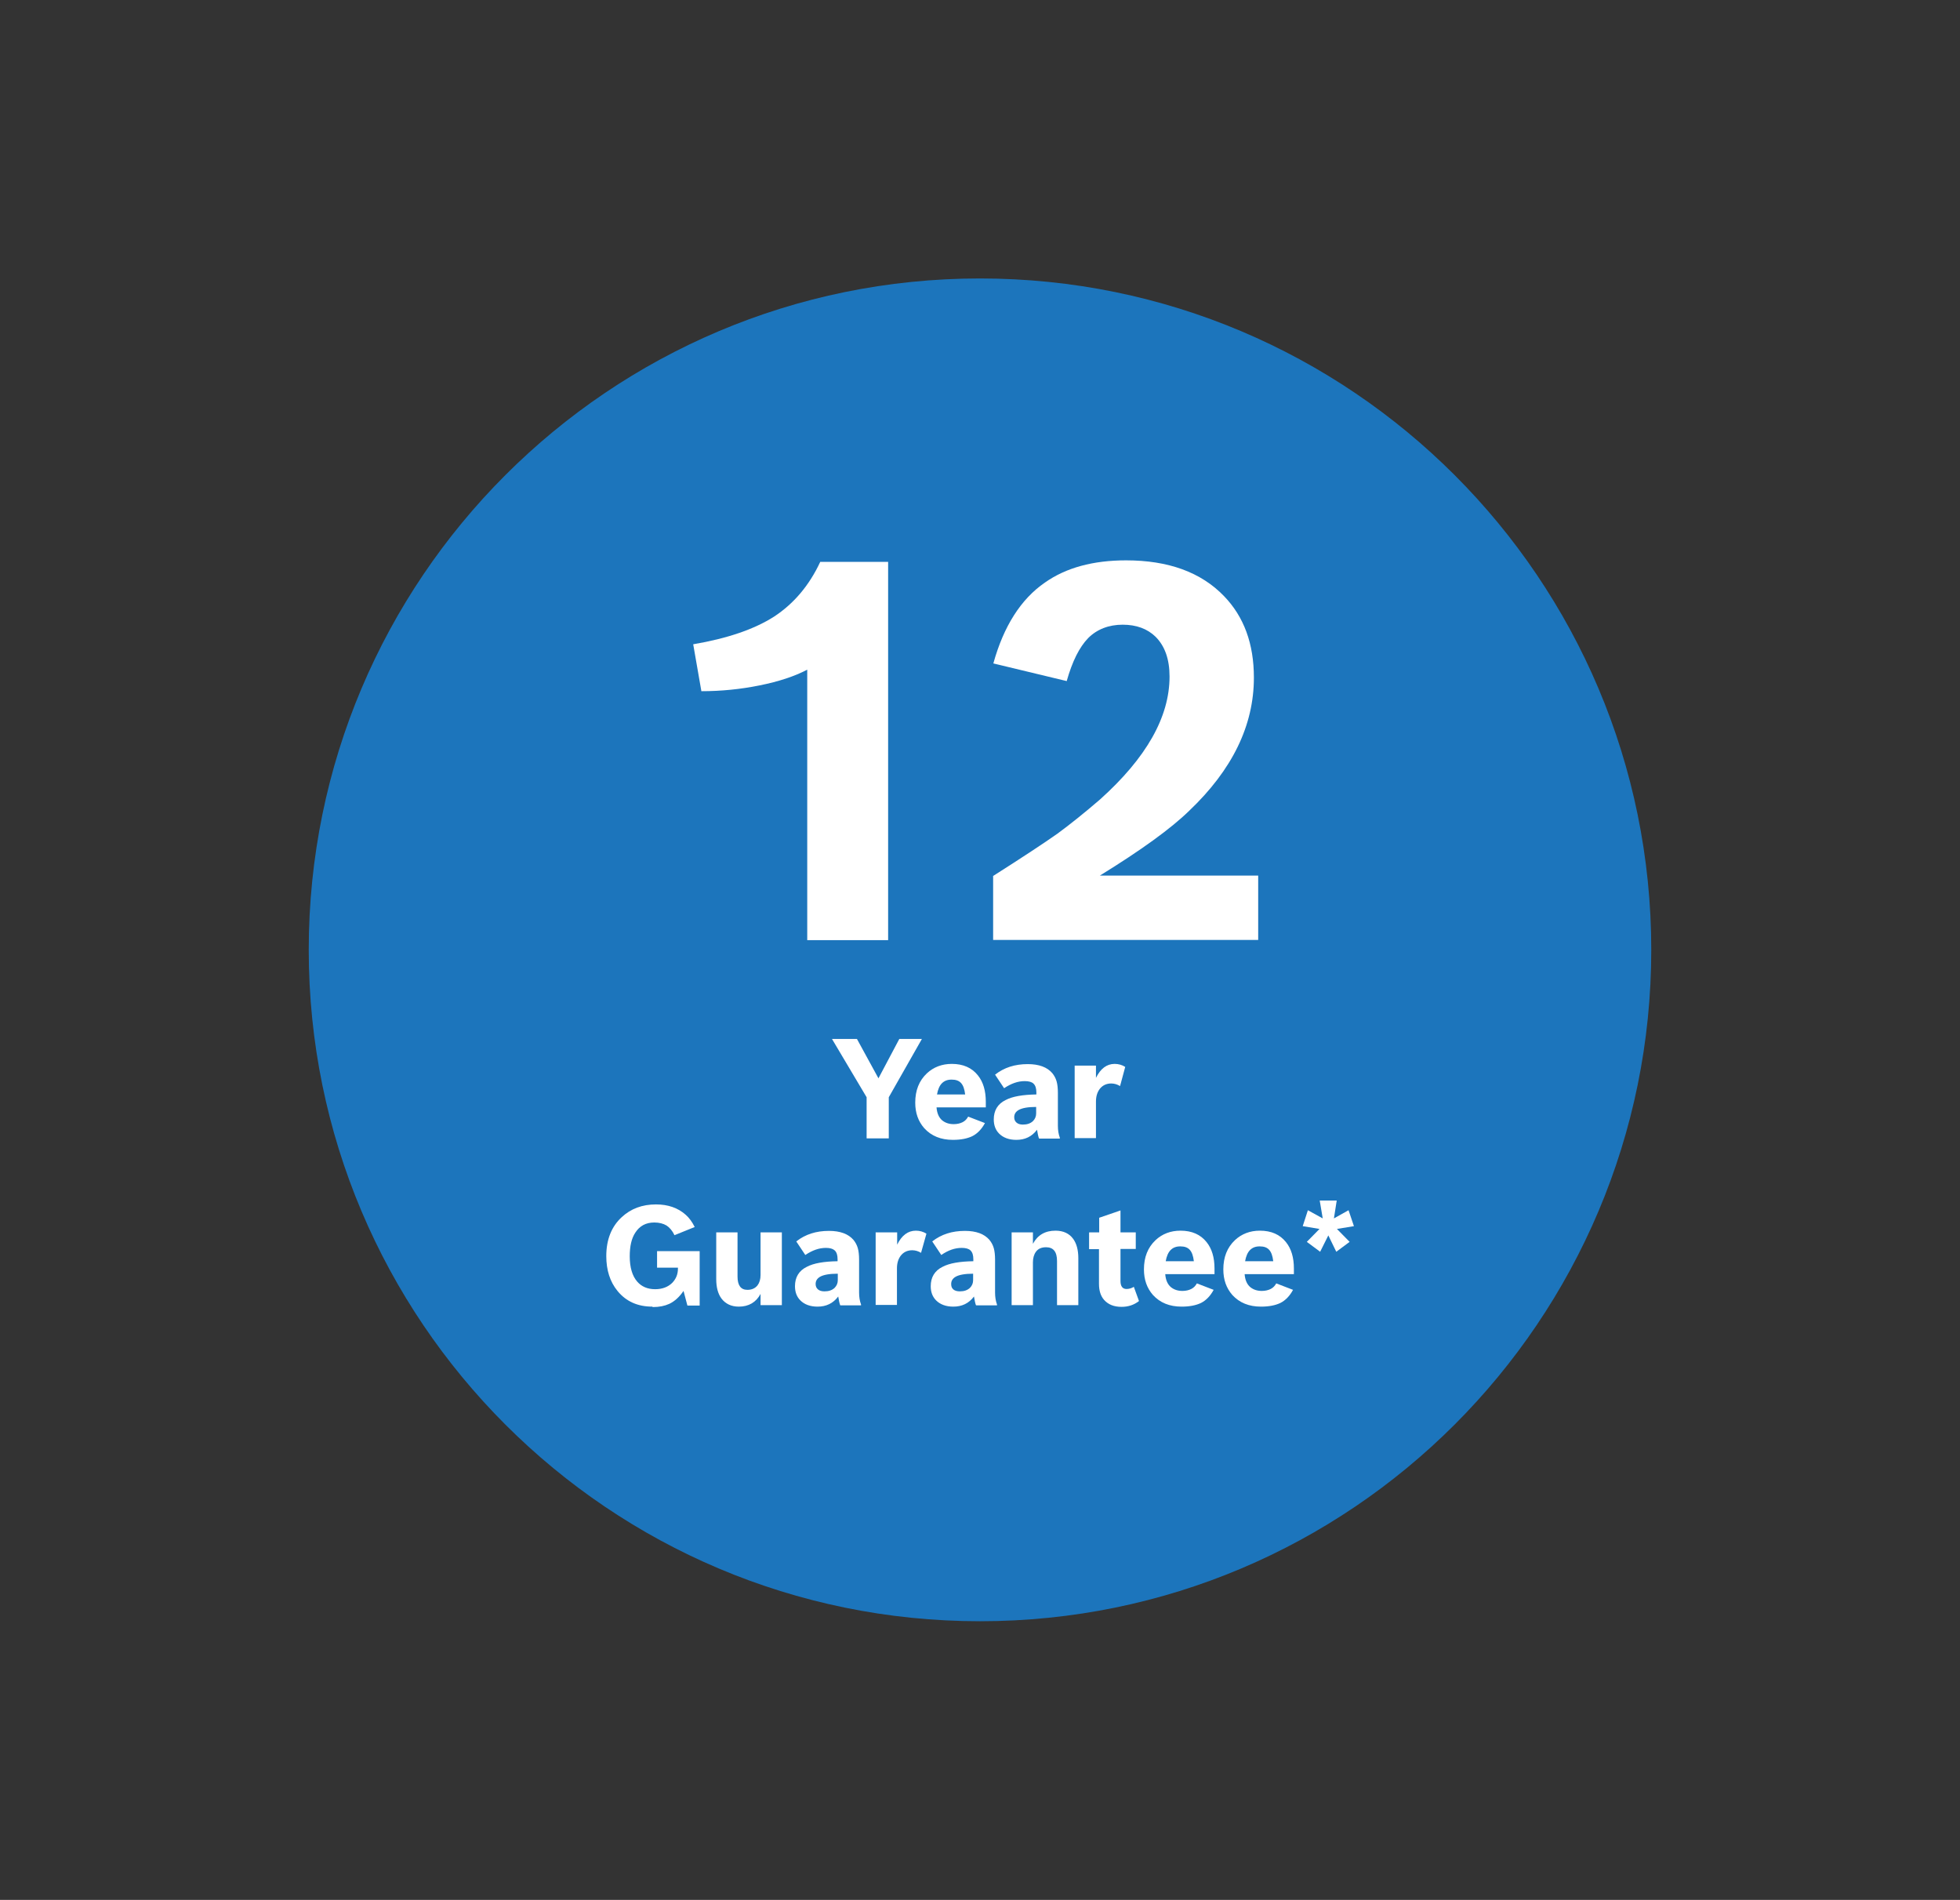<?xml version="1.0" encoding="UTF-8"?>
<svg id="Layer_1" xmlns="http://www.w3.org/2000/svg" xmlns:xlink="http://www.w3.org/1999/xlink" version="1.1" viewBox="0 0 91.1 88.29">
  <rect x="0" y="0" width="91.1" height="88.29" fill="#333333" stroke="none"/>
  <!-- Generator: Adobe Illustrator 29.0.1, SVG Export Plug-In . SVG Version: 2.1.0 Build 192)  -->
  <defs>
    <style>
      .st0 {
        fill: none;
      }

      .st1 {
        clip-path: url(#clippath-1);
      }

      .st2 {
        clip-path: url(#clippath-2);
      }

      .st3 {
        fill: #fff;
      }

      .st4 {
        fill: #1c75bc;
      }

      .st5 {
        clip-path: url(#clippath);
      }
    </style>
    <clipPath id="clippath">
      <rect class="st0" x="14.35" y="12.94" width="62.4" height="62.4"/>
    </clipPath>
    <clipPath id="clippath-1">
      <rect class="st0" x="14.35" y="12.94" width="62.4" height="62.4"/>
    </clipPath>
    <clipPath id="clippath-2">
      <rect class="st0" x="14.35" y="12.94" width="62.4" height="62.4"/>
    </clipPath>
  </defs>
  <g class="st5">
    <path class="st4" d="M76.75,44.14c0,17.23-13.97,31.2-31.2,31.2s-31.2-13.97-31.2-31.2,13.97-31.2,31.2-31.2,31.2,13.97,31.2,31.2"/>
  </g>
  <polygon class="st3" points="40.28 50.99 38.67 48.28 39.83 48.28 40.83 50.11 41.8 48.28 42.85 48.28 41.31 50.99 41.31 52.9 40.28 52.9 40.28 50.99"/>
  <g class="st1">
    <path class="st3" d="M43.55,50.86h1.31c-.03-.25-.09-.42-.19-.53-.1-.11-.24-.16-.44-.16s-.34.06-.45.17c-.11.11-.19.29-.23.53M44.29,52.97c-.56,0-1-.18-1.33-.54-.28-.32-.42-.71-.42-1.19,0-.57.18-1.02.54-1.36.31-.29.7-.44,1.16-.44.53,0,.93.18,1.21.53.25.31.37.72.37,1.23v.26h-2.29c.02.27.11.48.27.61.14.11.31.17.53.17.15,0,.29-.03.41-.09.12-.06.2-.15.26-.26l.78.3c-.15.28-.35.49-.59.61-.23.11-.53.17-.89.17"/>
    <path class="st3" d="M48.16,51.44c-.38,0-.65.05-.81.14-.14.08-.21.19-.21.34,0,.11.04.19.11.25.07.06.17.09.29.09.2,0,.35-.05.47-.16.1-.1.15-.22.15-.36v-.3ZM48.29,52.9c-.03-.08-.06-.22-.09-.4-.24.32-.56.47-.96.47-.34,0-.61-.1-.8-.29-.17-.17-.25-.39-.25-.66,0-.41.18-.72.55-.9.32-.17.8-.25,1.43-.26v-.09c0-.19-.04-.32-.13-.41-.08-.08-.22-.12-.41-.12-.32,0-.63.11-.96.33l-.42-.63c.42-.33.92-.49,1.52-.49.52,0,.9.14,1.14.42.09.11.16.24.2.38.04.14.06.32.06.54v1.53c0,.2.03.39.09.55v.04h-.95Z"/>
    <path class="st3" d="M49.95,49.52h.99v.57c.21-.43.5-.65.87-.65.18,0,.35.05.49.14l-.24.89c-.13-.08-.27-.12-.41-.12-.23,0-.41.09-.54.26-.11.15-.17.34-.17.58v1.7h-.99v-3.38Z"/>
    <path class="st3" d="M30.32,60.72c-.68,0-1.22-.24-1.62-.73-.35-.43-.52-.97-.52-1.62,0-.76.24-1.37.72-1.81.42-.39.95-.59,1.59-.59.56,0,1.02.16,1.38.48.16.14.3.33.42.57l-.94.38c-.1-.21-.23-.36-.37-.45-.15-.09-.34-.14-.57-.14-.39,0-.68.16-.88.47-.18.27-.26.64-.26,1.1,0,.52.12.92.35,1.18.2.23.48.35.83.35.33,0,.6-.1.8-.3.17-.18.26-.39.26-.66v-.04h-.97v-.77h1.98v2.53h-.57l-.18-.68c-.19.28-.41.48-.66.6-.22.1-.47.15-.77.15"/>
    <path class="st3" d="M35.35,60.13c-.21.39-.55.59-1.01.59-.35,0-.62-.13-.81-.38-.16-.22-.24-.52-.24-.9v-2.17h.99v2.05c0,.41.15.62.46.62.2,0,.36-.07.47-.21.09-.12.14-.28.14-.48v-1.98h.99v3.38h-.99v-.52Z"/>
    <path class="st3" d="M38.93,59.19c-.38,0-.65.05-.81.14-.14.08-.21.19-.21.34,0,.11.04.19.11.25.07.06.17.09.3.09.2,0,.35-.05.47-.16.1-.1.15-.22.15-.36v-.3ZM39.05,60.65c-.03-.08-.06-.22-.09-.4-.24.32-.56.47-.96.47-.34,0-.61-.1-.8-.29-.17-.17-.25-.39-.25-.66,0-.41.18-.72.55-.9.32-.17.8-.25,1.43-.26v-.09c0-.19-.04-.32-.13-.41-.09-.08-.22-.12-.41-.12-.32,0-.63.11-.96.33l-.42-.63c.42-.33.92-.49,1.52-.49.52,0,.9.14,1.14.42.09.11.16.24.2.38.04.14.06.32.06.54v1.53c0,.2.03.39.09.55v.04h-.96Z"/>
    <path class="st3" d="M40.71,57.27h.99v.57c.21-.43.5-.65.87-.65.18,0,.35.05.49.14l-.25.89c-.13-.08-.27-.12-.41-.12-.23,0-.41.09-.54.26-.11.15-.17.34-.17.58v1.7h-.99v-3.38Z"/>
    <path class="st3" d="M45.23,59.19c-.38,0-.65.05-.81.14-.14.08-.21.19-.21.34,0,.11.03.19.1.25.07.06.17.09.3.09.2,0,.35-.05.47-.16.1-.1.15-.22.15-.36v-.3ZM45.36,60.65c-.03-.08-.06-.22-.09-.4-.24.32-.56.47-.96.47-.34,0-.61-.1-.8-.29-.17-.17-.25-.39-.25-.66,0-.41.18-.72.55-.9.32-.17.8-.25,1.43-.26v-.09c0-.19-.04-.32-.13-.41-.08-.08-.22-.12-.41-.12-.32,0-.63.11-.95.33l-.42-.63c.42-.33.92-.49,1.52-.49.52,0,.9.14,1.14.42.09.11.16.24.2.38.04.14.06.32.06.54v1.53c0,.2.03.39.09.55v.04h-.96Z"/>
    <path class="st3" d="M47.02,57.27h.99v.53c.22-.41.57-.61,1.05-.61.36,0,.64.13.82.38.16.22.24.52.24.9v2.18h-.99v-2.05c0-.43-.17-.64-.51-.64-.21,0-.37.07-.47.21-.09.12-.14.29-.14.49v1.99h-.99v-3.38Z"/>
    <path class="st3" d="M50.63,57.27h.46v-.68l.99-.34v1.02h.71v.77h-.71v1.49c0,.25.1.37.28.37.11,0,.23-.03.34-.1l.24.66c-.23.18-.5.27-.81.27-.36,0-.62-.11-.81-.32-.16-.18-.24-.43-.24-.75v-1.61h-.46v-.77Z"/>
    <path class="st3" d="M54.18,58.61h1.31c-.03-.25-.09-.42-.19-.53-.1-.11-.24-.16-.44-.16s-.34.06-.45.17c-.11.11-.19.29-.23.53M54.92,60.72c-.56,0-1-.18-1.33-.54-.28-.32-.42-.71-.42-1.19,0-.57.18-1.02.54-1.36.31-.29.7-.44,1.16-.44.53,0,.93.18,1.21.53.25.31.37.72.37,1.23v.26h-2.29c.02.27.11.48.27.61.14.11.31.17.53.17.15,0,.29-.03.41-.09.12-.06.2-.15.26-.26l.78.3c-.15.28-.35.49-.59.61-.23.11-.53.17-.89.17"/>
    <path class="st3" d="M57.87,58.61h1.31c-.03-.25-.09-.42-.19-.53-.1-.11-.24-.16-.44-.16s-.34.06-.45.17c-.11.11-.19.29-.23.53M58.61,60.72c-.56,0-1-.18-1.33-.54-.28-.32-.42-.71-.42-1.19,0-.57.18-1.02.54-1.36.31-.29.7-.44,1.16-.44.53,0,.93.18,1.21.53.25.31.37.72.37,1.23v.26h-2.29c.02.27.11.48.27.61.14.11.31.17.53.17.15,0,.29-.03.41-.09.12-.06.2-.15.26-.26l.78.3c-.15.28-.35.49-.59.61-.23.11-.53.17-.89.17"/>
  </g>
  <polygon class="st3" points="60.74 57.71 61.33 57.11 60.55 56.98 60.79 56.24 61.48 56.62 61.34 55.79 62.13 55.79 62 56.62 62.68 56.24 62.93 56.98 62.14 57.11 62.73 57.71 62.11 58.17 61.74 57.41 61.36 58.17 60.74 57.71"/>
  <g class="st2">
    <path class="st3" d="M38.12,26.11h3.16v17.58h-3.76v-12.57c-.59.31-1.32.55-2.21.73-.89.18-1.79.27-2.71.27l-.38-2.18c1.59-.27,2.84-.7,3.75-1.28.92-.6,1.64-1.45,2.15-2.54"/>
    <path class="st3" d="M46.14,40.72c1.4-.89,2.4-1.55,3.01-1.98.6-.44,1.26-.97,1.98-1.59,2.15-1.93,3.23-3.83,3.23-5.71,0-.81-.22-1.42-.65-1.85-.38-.37-.89-.56-1.53-.56s-1.19.21-1.6.62c-.41.42-.74,1.08-1,2l-3.41-.82c.48-1.73,1.28-2.99,2.4-3.76.98-.69,2.24-1.03,3.77-1.03,1.96,0,3.48.55,4.55,1.66.93.96,1.39,2.22,1.39,3.79,0,2.22-1,4.28-3.01,6.19-.84.82-2.22,1.82-4.15,3.01h7.36v2.99h-12.32v-2.97Z"/>
  </g>
</svg>